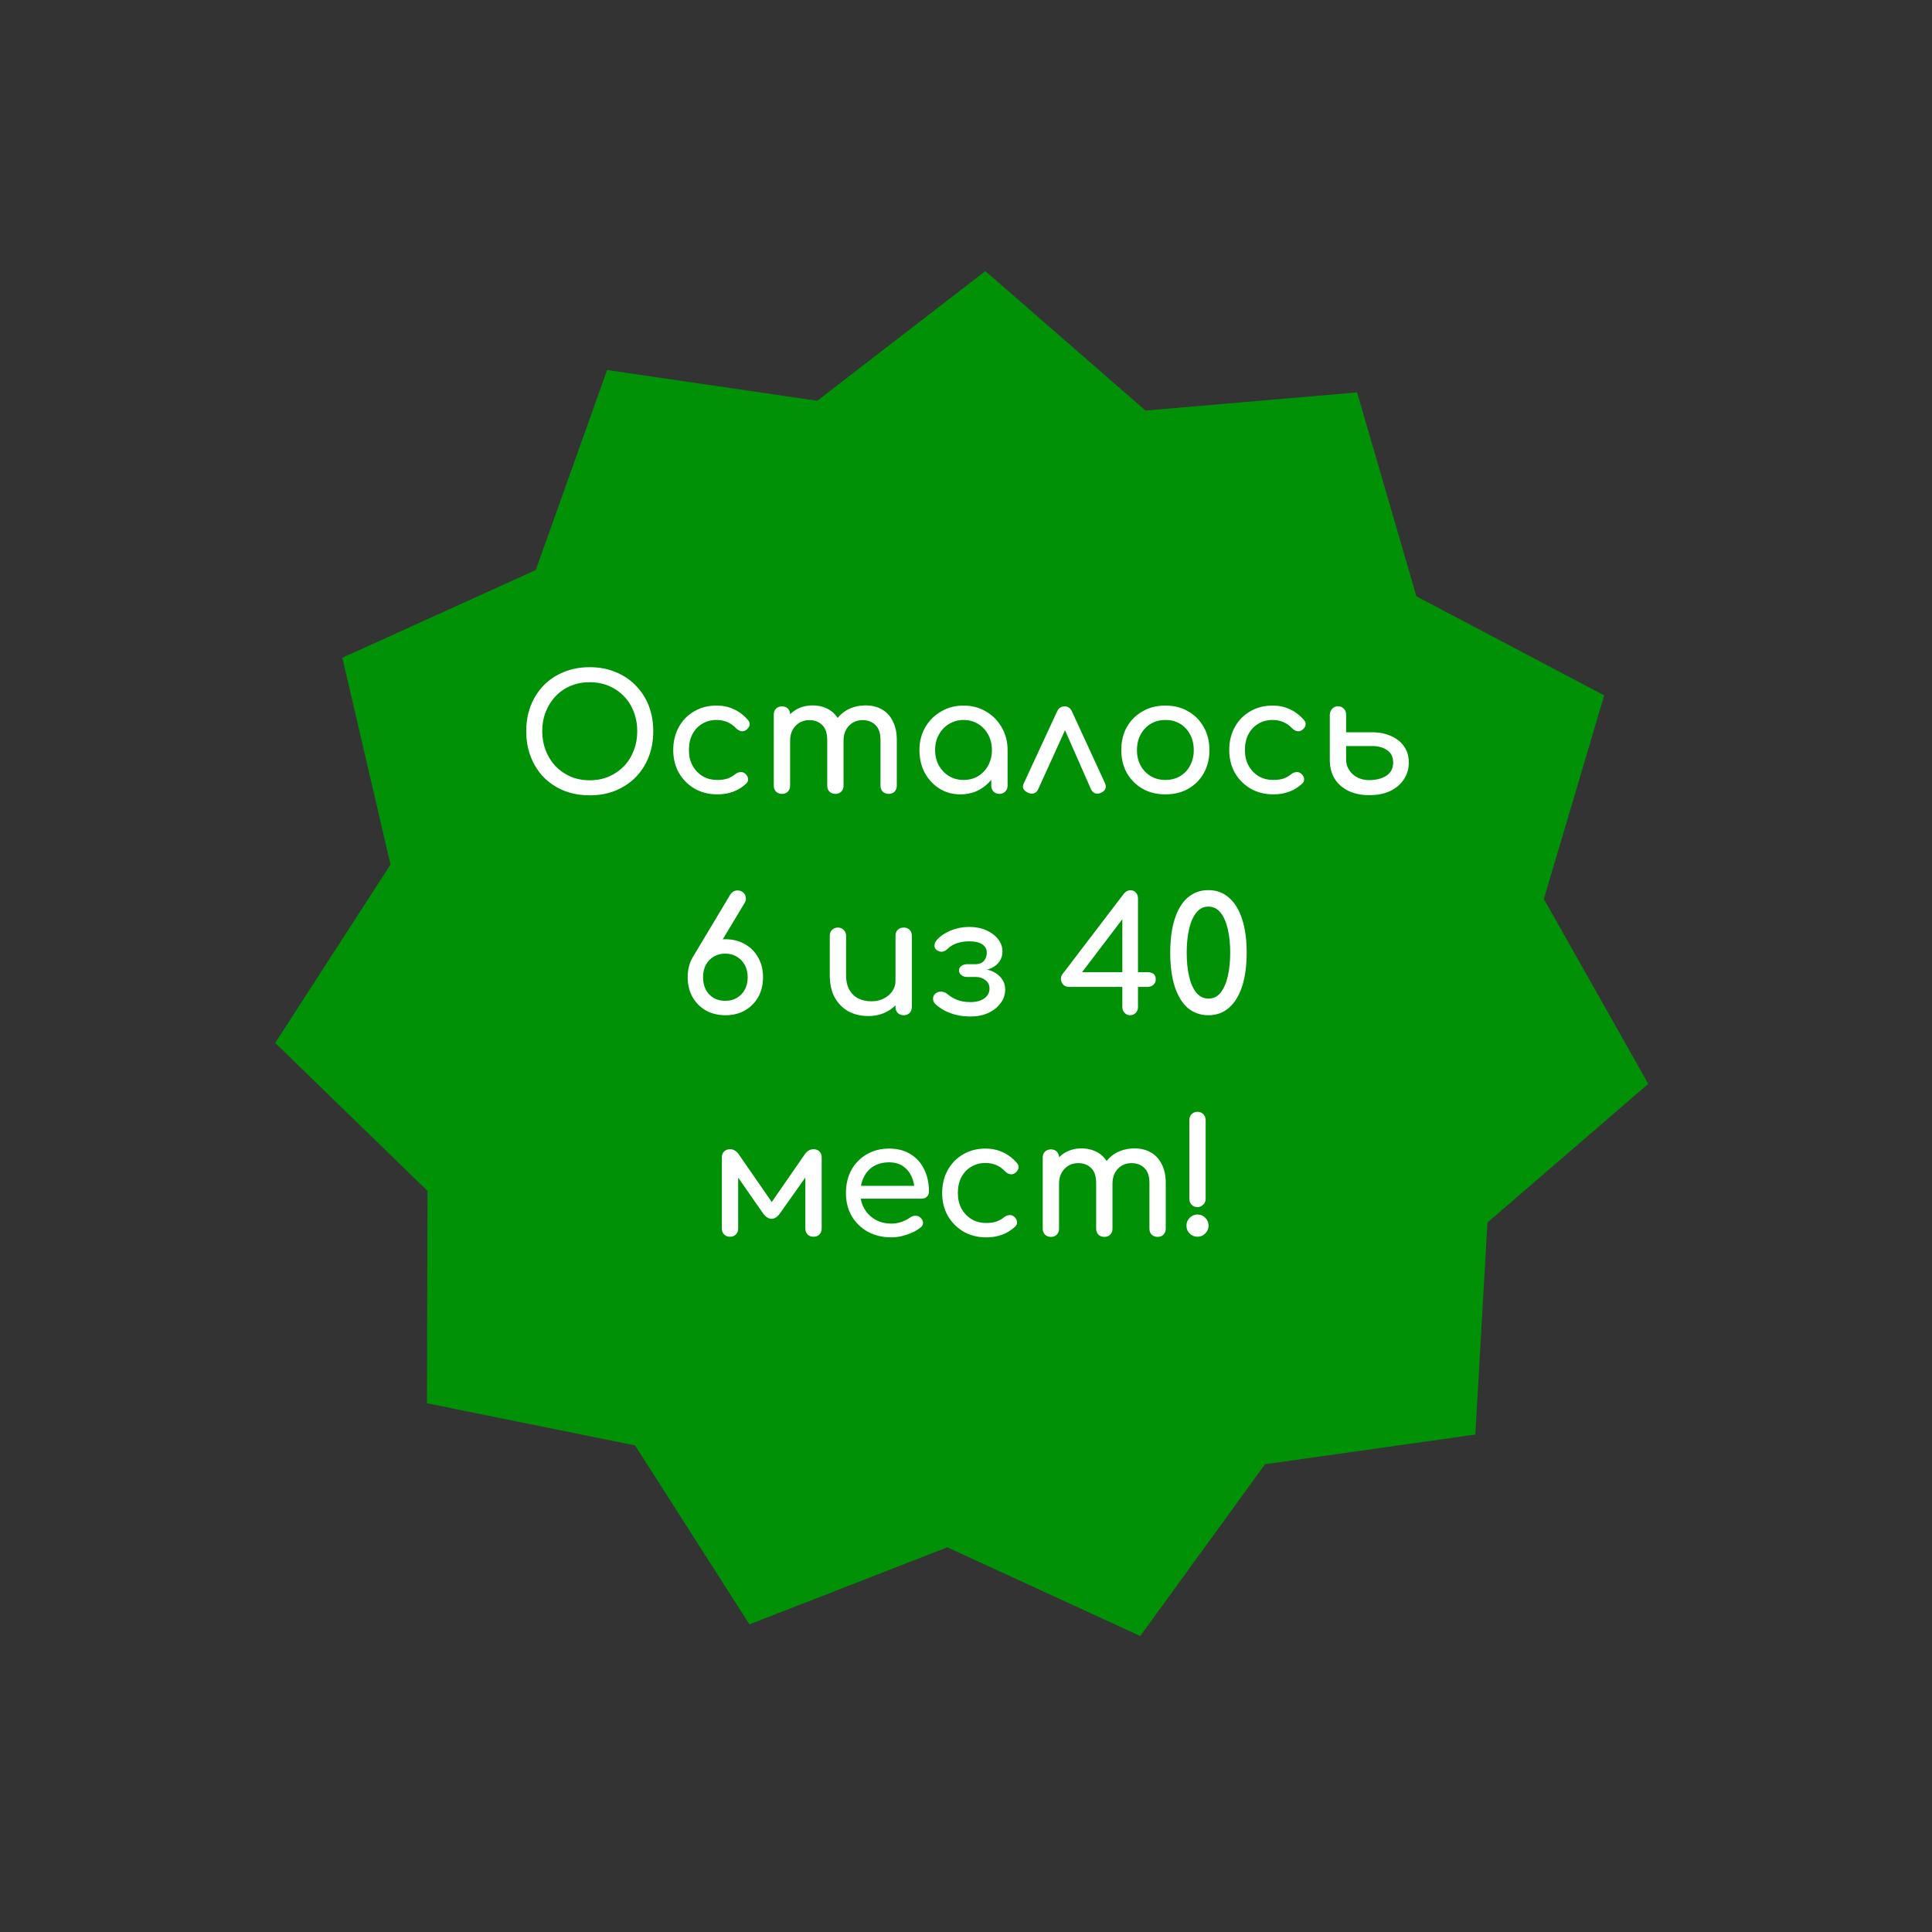 <?xml version="1.0" encoding="UTF-8"?> <svg xmlns="http://www.w3.org/2000/svg" width="314" height="314" viewBox="0 0 314 314" fill="none"><rect x="0" y="0" width="314" height="314" fill="#333333" stroke="none"/> <path d="M220.561 63.774L230.199 96.913L260.724 113.018L250.916 146.107L267.888 176.158L241.747 198.692L239.778 233.149L205.604 237.973L185.319 265.895L153.962 251.477L121.802 264L103.217 234.918L69.392 228.066L69.48 193.553L44.729 169.501L63.463 140.515L55.644 106.9L87.075 92.643L98.671 60.137L132.82 65.137L160.15 44.06L186.175 66.728L220.561 63.774Z" fill="#009107"></path> <path d="M95.848 129.26C94.323 129.26 92.928 129.009 91.662 128.506C90.397 127.986 89.305 127.267 88.386 126.348C87.485 125.412 86.783 124.311 86.28 123.046C85.778 121.763 85.526 120.359 85.526 118.834C85.526 117.309 85.778 115.913 86.28 114.648C86.783 113.383 87.485 112.291 88.386 111.372C89.305 110.436 90.397 109.717 91.662 109.214C92.928 108.694 94.323 108.434 95.848 108.434C97.374 108.434 98.76 108.694 100.008 109.214C101.274 109.717 102.366 110.436 103.284 111.372C104.203 112.291 104.914 113.383 105.416 114.648C105.919 115.913 106.17 117.309 106.17 118.834C106.17 120.359 105.919 121.763 105.416 123.046C104.914 124.311 104.203 125.412 103.284 126.348C102.366 127.267 101.274 127.986 100.008 128.506C98.76 129.009 97.374 129.26 95.848 129.26ZM95.848 126.816C96.975 126.816 98.006 126.617 98.942 126.218C99.896 125.802 100.719 125.239 101.412 124.528C102.106 123.8 102.634 122.951 102.998 121.98C103.38 121.009 103.57 119.961 103.57 118.834C103.57 117.707 103.38 116.659 102.998 115.688C102.634 114.717 102.106 113.877 101.412 113.166C100.719 112.438 99.896 111.875 98.942 111.476C98.006 111.077 96.975 110.878 95.848 110.878C94.722 110.878 93.682 111.077 92.728 111.476C91.792 111.875 90.978 112.438 90.284 113.166C89.608 113.877 89.08 114.717 88.698 115.688C88.317 116.659 88.126 117.707 88.126 118.834C88.126 119.961 88.317 121.009 88.698 121.98C89.08 122.951 89.608 123.8 90.284 124.528C90.978 125.239 91.792 125.802 92.728 126.218C93.682 126.617 94.722 126.816 95.848 126.816ZM116.594 129.104C115.207 129.104 113.968 128.792 112.876 128.168C111.801 127.527 110.952 126.669 110.328 125.594C109.721 124.502 109.418 123.271 109.418 121.902C109.418 120.498 109.721 119.25 110.328 118.158C110.934 117.066 111.766 116.217 112.824 115.61C113.881 114.986 115.094 114.674 116.464 114.674C117.486 114.674 118.422 114.873 119.272 115.272C120.121 115.653 120.884 116.234 121.56 117.014C121.802 117.291 121.889 117.577 121.82 117.872C121.75 118.167 121.56 118.427 121.248 118.652C121.005 118.825 120.736 118.886 120.442 118.834C120.147 118.765 119.878 118.609 119.636 118.366C118.786 117.465 117.729 117.014 116.464 117.014C115.58 117.014 114.8 117.222 114.124 117.638C113.448 118.037 112.919 118.6 112.538 119.328C112.156 120.056 111.966 120.914 111.966 121.902C111.966 122.838 112.156 123.67 112.538 124.398C112.936 125.126 113.482 125.707 114.176 126.14C114.869 126.556 115.675 126.764 116.594 126.764C117.2 126.764 117.729 126.695 118.18 126.556C118.648 126.4 119.072 126.166 119.454 125.854C119.731 125.629 120.017 125.507 120.312 125.49C120.606 125.455 120.866 125.533 121.092 125.724C121.386 125.967 121.551 126.244 121.586 126.556C121.62 126.851 121.516 127.119 121.274 127.362C120.026 128.523 118.466 129.104 116.594 129.104ZM144.429 129.026C144.048 129.026 143.727 128.905 143.467 128.662C143.224 128.402 143.103 128.081 143.103 127.7V120.264C143.103 119.172 142.834 118.366 142.297 117.846C141.76 117.309 141.058 117.04 140.191 117.04C139.29 117.04 138.544 117.352 137.955 117.976C137.383 118.6 137.097 119.397 137.097 120.368H134.939C134.939 119.241 135.182 118.253 135.667 117.404C136.152 116.537 136.828 115.861 137.695 115.376C138.579 114.891 139.584 114.648 140.711 114.648C141.699 114.648 142.574 114.865 143.337 115.298C144.1 115.731 144.689 116.373 145.105 117.222C145.538 118.054 145.755 119.068 145.755 120.264V127.7C145.755 128.081 145.634 128.402 145.391 128.662C145.148 128.905 144.828 129.026 144.429 129.026ZM127.087 129.026C126.706 129.026 126.385 128.905 126.125 128.662C125.882 128.402 125.761 128.081 125.761 127.7V116.13C125.761 115.731 125.882 115.411 126.125 115.168C126.385 114.925 126.706 114.804 127.087 114.804C127.486 114.804 127.806 114.925 128.049 115.168C128.292 115.411 128.413 115.731 128.413 116.13V127.7C128.413 128.081 128.292 128.402 128.049 128.662C127.806 128.905 127.486 129.026 127.087 129.026ZM135.771 129.026C135.39 129.026 135.069 128.905 134.809 128.662C134.566 128.402 134.445 128.081 134.445 127.7V120.264C134.445 119.172 134.176 118.366 133.639 117.846C133.102 117.309 132.4 117.04 131.533 117.04C130.632 117.04 129.886 117.352 129.297 117.976C128.708 118.6 128.413 119.397 128.413 120.368H126.775C126.775 119.241 127 118.253 127.451 117.404C127.902 116.537 128.526 115.861 129.323 115.376C130.12 114.891 131.03 114.648 132.053 114.648C133.041 114.648 133.916 114.865 134.679 115.298C135.442 115.731 136.031 116.373 136.447 117.222C136.88 118.054 137.097 119.068 137.097 120.264V127.7C137.097 128.081 136.976 128.402 136.733 128.662C136.49 128.905 136.17 129.026 135.771 129.026ZM156.089 129.104C154.824 129.104 153.689 128.792 152.683 128.168C151.678 127.527 150.881 126.669 150.291 125.594C149.719 124.502 149.433 123.271 149.433 121.902C149.433 120.533 149.745 119.302 150.369 118.21C151.011 117.118 151.869 116.26 152.943 115.636C154.035 114.995 155.257 114.674 156.609 114.674C157.961 114.674 159.175 114.995 160.249 115.636C161.324 116.26 162.173 117.118 162.797 118.21C163.439 119.302 163.759 120.533 163.759 121.902H162.745C162.745 123.271 162.451 124.502 161.861 125.594C161.289 126.669 160.501 127.527 159.495 128.168C158.49 128.792 157.355 129.104 156.089 129.104ZM156.609 126.764C157.493 126.764 158.282 126.556 158.975 126.14C159.669 125.707 160.215 125.126 160.613 124.398C161.012 123.653 161.211 122.821 161.211 121.902C161.211 120.966 161.012 120.134 160.613 119.406C160.215 118.661 159.669 118.08 158.975 117.664C158.282 117.231 157.493 117.014 156.609 117.014C155.743 117.014 154.954 117.231 154.243 117.664C153.55 118.08 152.995 118.661 152.579 119.406C152.181 120.134 151.981 120.966 151.981 121.902C151.981 122.821 152.181 123.653 152.579 124.398C152.995 125.126 153.55 125.707 154.243 126.14C154.954 126.556 155.743 126.764 156.609 126.764ZM162.433 129.026C162.052 129.026 161.731 128.905 161.471 128.662C161.229 128.402 161.107 128.081 161.107 127.7V123.722L161.601 120.966L163.759 121.902V127.7C163.759 128.081 163.629 128.402 163.369 128.662C163.127 128.905 162.815 129.026 162.433 129.026ZM173.036 114.804C173.296 114.804 173.53 114.873 173.738 115.012C173.946 115.151 174.111 115.367 174.232 115.662L179.588 127.284C179.744 127.631 179.762 127.943 179.64 128.22C179.519 128.48 179.311 128.679 179.016 128.818C178.635 128.991 178.306 129.035 178.028 128.948C177.751 128.861 177.517 128.645 177.326 128.298L172.438 117.196H173.764L168.72 128.298C168.564 128.627 168.33 128.844 168.018 128.948C167.724 129.035 167.394 128.991 167.03 128.818C166.701 128.662 166.467 128.454 166.328 128.194C166.207 127.934 166.233 127.631 166.406 127.284L171.788 115.662C172.048 115.09 172.464 114.804 173.036 114.804ZM189.414 129.104C188.01 129.104 186.771 128.801 185.696 128.194C184.621 127.57 183.772 126.721 183.148 125.646C182.541 124.554 182.238 123.306 182.238 121.902C182.238 120.481 182.541 119.233 183.148 118.158C183.772 117.066 184.621 116.217 185.696 115.61C186.771 114.986 188.01 114.674 189.414 114.674C190.801 114.674 192.031 114.986 193.106 115.61C194.181 116.217 195.021 117.066 195.628 118.158C196.252 119.233 196.564 120.481 196.564 121.902C196.564 123.306 196.261 124.554 195.654 125.646C195.047 126.721 194.207 127.57 193.132 128.194C192.057 128.801 190.818 129.104 189.414 129.104ZM189.414 126.764C190.315 126.764 191.113 126.556 191.806 126.14C192.499 125.724 193.037 125.152 193.418 124.424C193.817 123.696 194.016 122.855 194.016 121.902C194.016 120.949 193.817 120.108 193.418 119.38C193.037 118.635 192.499 118.054 191.806 117.638C191.113 117.222 190.315 117.014 189.414 117.014C188.513 117.014 187.715 117.222 187.022 117.638C186.329 118.054 185.783 118.635 185.384 119.38C184.985 120.108 184.786 120.949 184.786 121.902C184.786 122.855 184.985 123.696 185.384 124.424C185.783 125.152 186.329 125.724 187.022 126.14C187.715 126.556 188.513 126.764 189.414 126.764ZM206.959 129.104C205.572 129.104 204.333 128.792 203.241 128.168C202.166 127.527 201.317 126.669 200.693 125.594C200.086 124.502 199.783 123.271 199.783 121.902C199.783 120.498 200.086 119.25 200.693 118.158C201.3 117.066 202.132 116.217 203.189 115.61C204.246 114.986 205.46 114.674 206.829 114.674C207.852 114.674 208.788 114.873 209.637 115.272C210.486 115.653 211.249 116.234 211.925 117.014C212.168 117.291 212.254 117.577 212.185 117.872C212.116 118.167 211.925 118.427 211.613 118.652C211.37 118.825 211.102 118.886 210.807 118.834C210.512 118.765 210.244 118.609 210.001 118.366C209.152 117.465 208.094 117.014 206.829 117.014C205.945 117.014 205.165 117.222 204.489 117.638C203.813 118.037 203.284 118.6 202.903 119.328C202.522 120.056 202.331 120.914 202.331 121.902C202.331 122.838 202.522 123.67 202.903 124.398C203.302 125.126 203.848 125.707 204.541 126.14C205.234 126.556 206.04 126.764 206.959 126.764C207.566 126.764 208.094 126.695 208.545 126.556C209.013 126.4 209.438 126.166 209.819 125.854C210.096 125.629 210.382 125.507 210.677 125.49C210.972 125.455 211.232 125.533 211.457 125.724C211.752 125.967 211.916 126.244 211.951 126.556C211.986 126.851 211.882 127.119 211.639 127.362C210.391 128.523 208.831 129.104 206.959 129.104ZM222.548 129.234C221.248 129.234 220.113 129 219.142 128.532C218.189 128.064 217.443 127.405 216.906 126.556C216.386 125.689 216.126 124.675 216.126 123.514V116.078C216.161 115.714 216.299 115.411 216.542 115.168C216.802 114.908 217.105 114.778 217.452 114.778C217.833 114.778 218.145 114.908 218.388 115.168C218.648 115.411 218.778 115.723 218.778 116.104V119.016H223.042C224.169 119.016 225.174 119.215 226.058 119.614C226.959 119.995 227.67 120.559 228.19 121.304C228.71 122.032 228.97 122.907 228.97 123.93C228.97 124.953 228.701 125.863 228.164 126.66C227.644 127.457 226.907 128.09 225.954 128.558C225.001 129.009 223.865 129.234 222.548 129.234ZM222.522 126.79C223.631 126.79 224.559 126.556 225.304 126.088C226.049 125.603 226.422 124.883 226.422 123.93C226.422 123.029 226.101 122.361 225.46 121.928C224.819 121.477 224.013 121.252 223.042 121.252H218.778V123.462C218.778 124.086 218.943 124.649 219.272 125.152C219.601 125.655 220.043 126.053 220.598 126.348C221.17 126.643 221.811 126.79 222.522 126.79ZM117.904 165C116.708 165 115.642 164.74 114.706 164.22C113.787 163.683 113.068 162.955 112.548 162.036C112.028 161.1 111.768 160.034 111.768 158.838C111.768 157.625 112.028 156.559 112.548 155.64C113.068 154.704 113.787 153.976 114.706 153.456C115.642 152.919 116.708 152.65 117.904 152.65C119.1 152.65 120.157 152.919 121.076 153.456C121.995 153.976 122.714 154.704 123.234 155.64C123.754 156.559 124.014 157.625 124.014 158.838C124.014 160.034 123.754 161.1 123.234 162.036C122.714 162.955 121.995 163.683 121.076 164.22C120.157 164.74 119.1 165 117.904 165ZM117.878 162.66C118.589 162.66 119.213 162.504 119.75 162.192C120.305 161.863 120.738 161.412 121.05 160.84C121.362 160.251 121.518 159.583 121.518 158.838C121.518 158.075 121.362 157.408 121.05 156.836C120.738 156.264 120.305 155.813 119.75 155.484C119.213 155.155 118.589 154.99 117.878 154.99C117.167 154.99 116.535 155.155 115.98 155.484C115.443 155.813 115.018 156.264 114.706 156.836C114.411 157.408 114.264 158.075 114.264 158.838C114.264 159.583 114.411 160.251 114.706 160.84C115.018 161.412 115.443 161.863 115.98 162.192C116.535 162.504 117.167 162.66 117.878 162.66ZM112.626 155.51L118.658 145.448C118.97 144.963 119.369 144.72 119.854 144.72C120.218 144.72 120.521 144.824 120.764 145.032C121.007 145.24 121.154 145.5 121.206 145.812C121.275 146.124 121.215 146.436 121.024 146.748L117.332 152.884L112.626 155.51ZM141.123 165.13C139.927 165.13 138.852 164.879 137.899 164.376C136.963 163.856 136.217 163.102 135.663 162.114C135.125 161.126 134.857 159.913 134.857 158.474V152.078C134.857 151.697 134.978 151.385 135.221 151.142C135.481 150.882 135.801 150.752 136.183 150.752C136.564 150.752 136.876 150.882 137.119 151.142C137.379 151.385 137.509 151.697 137.509 152.078V158.474C137.509 159.445 137.691 160.251 138.055 160.892C138.419 161.516 138.913 161.984 139.537 162.296C140.161 162.591 140.863 162.738 141.643 162.738C142.388 162.738 143.047 162.591 143.619 162.296C144.208 162.001 144.676 161.603 145.023 161.1C145.369 160.597 145.543 160.034 145.543 159.41H147.181C147.181 160.485 146.912 161.455 146.375 162.322C145.855 163.189 145.135 163.873 144.217 164.376C143.315 164.879 142.284 165.13 141.123 165.13ZM146.869 165C146.487 165 146.167 164.879 145.907 164.636C145.664 164.376 145.543 164.055 145.543 163.674V152.078C145.543 151.679 145.664 151.359 145.907 151.116C146.167 150.873 146.487 150.752 146.869 150.752C147.267 150.752 147.588 150.873 147.831 151.116C148.073 151.359 148.195 151.679 148.195 152.078V163.674C148.195 164.055 148.073 164.376 147.831 164.636C147.588 164.879 147.267 165 146.869 165ZM157.727 165.208C156.895 165.208 156.124 165.121 155.413 164.948C154.72 164.775 154.087 164.541 153.515 164.246C152.961 163.934 152.475 163.596 152.059 163.232C151.782 162.972 151.643 162.669 151.643 162.322C151.643 161.958 151.791 161.663 152.085 161.438C152.345 161.23 152.657 161.143 153.021 161.178C153.403 161.195 153.723 161.325 153.983 161.568C154.399 161.932 154.919 162.244 155.543 162.504C156.167 162.747 156.887 162.868 157.701 162.868C158.655 162.868 159.409 162.669 159.963 162.27C160.535 161.854 160.821 161.325 160.821 160.684C160.821 160.112 160.613 159.661 160.197 159.332C159.799 158.985 159.296 158.803 158.689 158.786H157.207C156.826 158.786 156.505 158.682 156.245 158.474C155.985 158.266 155.855 158.015 155.855 157.72C155.855 157.425 155.985 157.183 156.245 156.992C156.505 156.801 156.826 156.706 157.207 156.706H158.663C159.235 156.671 159.66 156.481 159.937 156.134C160.232 155.787 160.379 155.354 160.379 154.834C160.379 154.262 160.137 153.811 159.651 153.482C159.166 153.153 158.464 152.988 157.545 152.988C156.8 152.988 156.124 153.092 155.517 153.3C154.911 153.508 154.408 153.811 154.009 154.21C153.732 154.487 153.429 154.643 153.099 154.678C152.787 154.695 152.484 154.591 152.189 154.366C151.964 154.193 151.86 153.941 151.877 153.612C151.912 153.283 152.059 152.979 152.319 152.702C152.874 152.095 153.619 151.601 154.555 151.22C155.491 150.839 156.471 150.648 157.493 150.648C158.551 150.648 159.487 150.83 160.301 151.194C161.116 151.558 161.757 152.043 162.225 152.65C162.693 153.257 162.927 153.924 162.927 154.652C162.927 155.259 162.763 155.796 162.433 156.264C162.121 156.715 161.697 157.07 161.159 157.33C160.639 157.573 160.059 157.694 159.417 157.694V157.486C160.163 157.486 160.83 157.633 161.419 157.928C162.026 158.223 162.503 158.621 162.849 159.124C163.196 159.609 163.369 160.173 163.369 160.814C163.369 161.646 163.118 162.391 162.615 163.05C162.13 163.709 161.463 164.237 160.613 164.636C159.764 165.017 158.802 165.208 157.727 165.208ZM183.656 165C183.31 165 183.015 164.87 182.772 164.61C182.53 164.35 182.408 164.038 182.408 163.674V160.398H173.75C173.352 160.398 173.04 160.277 172.814 160.034C172.589 159.791 172.459 159.514 172.424 159.202C172.407 158.873 172.494 158.578 172.684 158.318L182.642 145.266C182.781 145.093 182.937 144.954 183.11 144.85C183.301 144.746 183.509 144.694 183.734 144.694C184.098 144.694 184.393 144.824 184.618 145.084C184.844 145.344 184.956 145.665 184.956 146.046V158.006H186.516C186.88 158.006 187.192 158.093 187.452 158.266C187.712 158.439 187.842 158.751 187.842 159.202C187.842 159.531 187.712 159.817 187.452 160.06C187.192 160.285 186.88 160.398 186.516 160.398H184.956V163.674C184.956 164.038 184.835 164.35 184.592 164.61C184.35 164.87 184.038 165 183.656 165ZM175.31 158.734L174.608 158.006H182.408V147.294L183.214 148.334L175.31 158.734ZM196.405 165C195.087 165 193.961 164.601 193.025 163.804C192.106 162.989 191.404 161.828 190.919 160.32C190.433 158.795 190.191 156.966 190.191 154.834C190.191 152.702 190.433 150.882 190.919 149.374C191.404 147.849 192.106 146.687 193.025 145.89C193.961 145.075 195.087 144.668 196.405 144.668C197.722 144.668 198.84 145.084 199.759 145.916C200.695 146.731 201.405 147.901 201.891 149.426C202.376 150.934 202.619 152.737 202.619 154.834C202.619 156.931 202.376 158.743 201.891 160.268C201.405 161.776 200.695 162.946 199.759 163.778C198.84 164.593 197.722 165 196.405 165ZM196.405 162.296C197.202 162.296 197.861 161.975 198.381 161.334C198.901 160.675 199.291 159.783 199.551 158.656C199.811 157.529 199.941 156.255 199.941 154.834C199.941 153.413 199.811 152.139 199.551 151.012C199.291 149.885 198.901 148.993 198.381 148.334C197.861 147.675 197.202 147.346 196.405 147.346C195.607 147.346 194.949 147.675 194.429 148.334C193.909 148.975 193.519 149.859 193.259 150.986C192.999 152.113 192.869 153.395 192.869 154.834C192.869 156.273 192.999 157.555 193.259 158.682C193.519 159.809 193.909 160.693 194.429 161.334C194.966 161.975 195.625 162.296 196.405 162.296ZM118.645 201C118.263 201 117.943 200.879 117.683 200.636C117.44 200.376 117.319 200.055 117.319 199.674V188.104C117.319 187.705 117.44 187.385 117.683 187.142C117.943 186.899 118.263 186.778 118.645 186.778C119.199 186.778 119.667 187.047 120.049 187.584L125.431 195.358L130.813 187.584C131.194 187.047 131.662 186.778 132.217 186.778C132.615 186.778 132.936 186.899 133.179 187.142C133.421 187.385 133.543 187.705 133.543 188.104V199.674C133.543 200.055 133.421 200.376 133.179 200.636C132.936 200.879 132.615 201 132.217 201C131.835 201 131.515 200.879 131.255 200.636C131.012 200.376 130.891 200.055 130.891 199.674V190.21L131.567 190.418L126.783 197.178C126.349 197.785 125.881 198.088 125.379 198.088C124.876 198.071 124.417 197.767 124.001 197.178L119.295 190.418L119.971 190.21V199.674C119.971 200.055 119.849 200.376 119.607 200.636C119.364 200.879 119.043 201 118.645 201ZM144.897 201.104C143.458 201.104 142.176 200.801 141.049 200.194C139.94 199.57 139.064 198.721 138.423 197.646C137.799 196.554 137.487 195.306 137.487 193.902C137.487 192.481 137.782 191.233 138.371 190.158C138.978 189.066 139.81 188.217 140.867 187.61C141.924 186.986 143.138 186.674 144.507 186.674C145.859 186.674 147.02 186.977 147.991 187.584C148.962 188.173 149.698 188.997 150.201 190.054C150.721 191.094 150.981 192.299 150.981 193.668C150.981 193.997 150.868 194.275 150.643 194.5C150.418 194.708 150.132 194.812 149.785 194.812H139.307V192.732H149.707L148.641 193.46C148.624 192.593 148.45 191.822 148.121 191.146C147.792 190.453 147.324 189.907 146.717 189.508C146.11 189.109 145.374 188.91 144.507 188.91C143.519 188.91 142.67 189.127 141.959 189.56C141.266 189.993 140.737 190.591 140.373 191.354C140.009 192.099 139.827 192.949 139.827 193.902C139.827 194.855 140.044 195.705 140.477 196.45C140.91 197.195 141.508 197.785 142.271 198.218C143.034 198.651 143.909 198.868 144.897 198.868C145.434 198.868 145.98 198.773 146.535 198.582C147.107 198.374 147.566 198.14 147.913 197.88C148.173 197.689 148.45 197.594 148.745 197.594C149.057 197.577 149.326 197.663 149.551 197.854C149.846 198.114 150.002 198.4 150.019 198.712C150.036 199.024 149.898 199.293 149.603 199.518C149.014 199.986 148.277 200.367 147.393 200.662C146.526 200.957 145.694 201.104 144.897 201.104ZM160.304 201.104C158.917 201.104 157.678 200.792 156.586 200.168C155.511 199.527 154.662 198.669 154.038 197.594C153.431 196.502 153.128 195.271 153.128 193.902C153.128 192.498 153.431 191.25 154.038 190.158C154.644 189.066 155.476 188.217 156.534 187.61C157.591 186.986 158.804 186.674 160.174 186.674C161.196 186.674 162.132 186.873 162.982 187.272C163.831 187.653 164.594 188.234 165.27 189.014C165.512 189.291 165.599 189.577 165.53 189.872C165.46 190.167 165.27 190.427 164.958 190.652C164.715 190.825 164.446 190.886 164.152 190.834C163.857 190.765 163.588 190.609 163.346 190.366C162.496 189.465 161.439 189.014 160.174 189.014C159.29 189.014 158.51 189.222 157.834 189.638C157.158 190.037 156.629 190.6 156.248 191.328C155.866 192.056 155.676 192.914 155.676 193.902C155.676 194.838 155.866 195.67 156.248 196.398C156.646 197.126 157.192 197.707 157.886 198.14C158.579 198.556 159.385 198.764 160.304 198.764C160.91 198.764 161.439 198.695 161.89 198.556C162.358 198.4 162.782 198.166 163.164 197.854C163.441 197.629 163.727 197.507 164.022 197.49C164.316 197.455 164.576 197.533 164.802 197.724C165.096 197.967 165.261 198.244 165.296 198.556C165.33 198.851 165.226 199.119 164.984 199.362C163.736 200.523 162.176 201.104 160.304 201.104ZM188.139 201.026C187.758 201.026 187.437 200.905 187.177 200.662C186.934 200.402 186.813 200.081 186.813 199.7V192.264C186.813 191.172 186.544 190.366 186.007 189.846C185.47 189.309 184.768 189.04 183.901 189.04C183 189.04 182.254 189.352 181.665 189.976C181.093 190.6 180.807 191.397 180.807 192.368H178.649C178.649 191.241 178.892 190.253 179.377 189.404C179.862 188.537 180.538 187.861 181.405 187.376C182.289 186.891 183.294 186.648 184.421 186.648C185.409 186.648 186.284 186.865 187.047 187.298C187.81 187.731 188.399 188.373 188.815 189.222C189.248 190.054 189.465 191.068 189.465 192.264V199.7C189.465 200.081 189.344 200.402 189.101 200.662C188.858 200.905 188.538 201.026 188.139 201.026ZM170.797 201.026C170.416 201.026 170.095 200.905 169.835 200.662C169.592 200.402 169.471 200.081 169.471 199.7V188.13C169.471 187.731 169.592 187.411 169.835 187.168C170.095 186.925 170.416 186.804 170.797 186.804C171.196 186.804 171.516 186.925 171.759 187.168C172.002 187.411 172.123 187.731 172.123 188.13V199.7C172.123 200.081 172.002 200.402 171.759 200.662C171.516 200.905 171.196 201.026 170.797 201.026ZM179.481 201.026C179.1 201.026 178.779 200.905 178.519 200.662C178.276 200.402 178.155 200.081 178.155 199.7V192.264C178.155 191.172 177.886 190.366 177.349 189.846C176.812 189.309 176.11 189.04 175.243 189.04C174.342 189.04 173.596 189.352 173.007 189.976C172.418 190.6 172.123 191.397 172.123 192.368H170.485C170.485 191.241 170.71 190.253 171.161 189.404C171.612 188.537 172.236 187.861 173.033 187.376C173.83 186.891 174.74 186.648 175.763 186.648C176.751 186.648 177.626 186.865 178.389 187.298C179.152 187.731 179.741 188.373 180.157 189.222C180.59 190.054 180.807 191.068 180.807 192.264V199.7C180.807 200.081 180.686 200.402 180.443 200.662C180.2 200.905 179.88 201.026 179.481 201.026ZM194.625 196.19C194.244 196.19 193.923 196.06 193.663 195.8C193.421 195.523 193.299 195.211 193.299 194.864V182.046C193.299 181.665 193.421 181.344 193.663 181.084C193.923 180.824 194.244 180.694 194.625 180.694C195.007 180.694 195.319 180.824 195.561 181.084C195.821 181.344 195.951 181.665 195.951 182.046V194.864C195.951 195.228 195.813 195.54 195.535 195.8C195.275 196.06 194.972 196.19 194.625 196.19ZM194.625 201C194.14 201 193.715 200.827 193.351 200.48C193.005 200.133 192.831 199.709 192.831 199.206C192.831 198.703 193.005 198.279 193.351 197.932C193.715 197.568 194.14 197.386 194.625 197.386C195.128 197.386 195.553 197.568 195.899 197.932C196.246 198.279 196.419 198.703 196.419 199.206C196.419 199.709 196.237 200.133 195.873 200.48C195.527 200.827 195.111 201 194.625 201Z" fill="white"></path> </svg> 